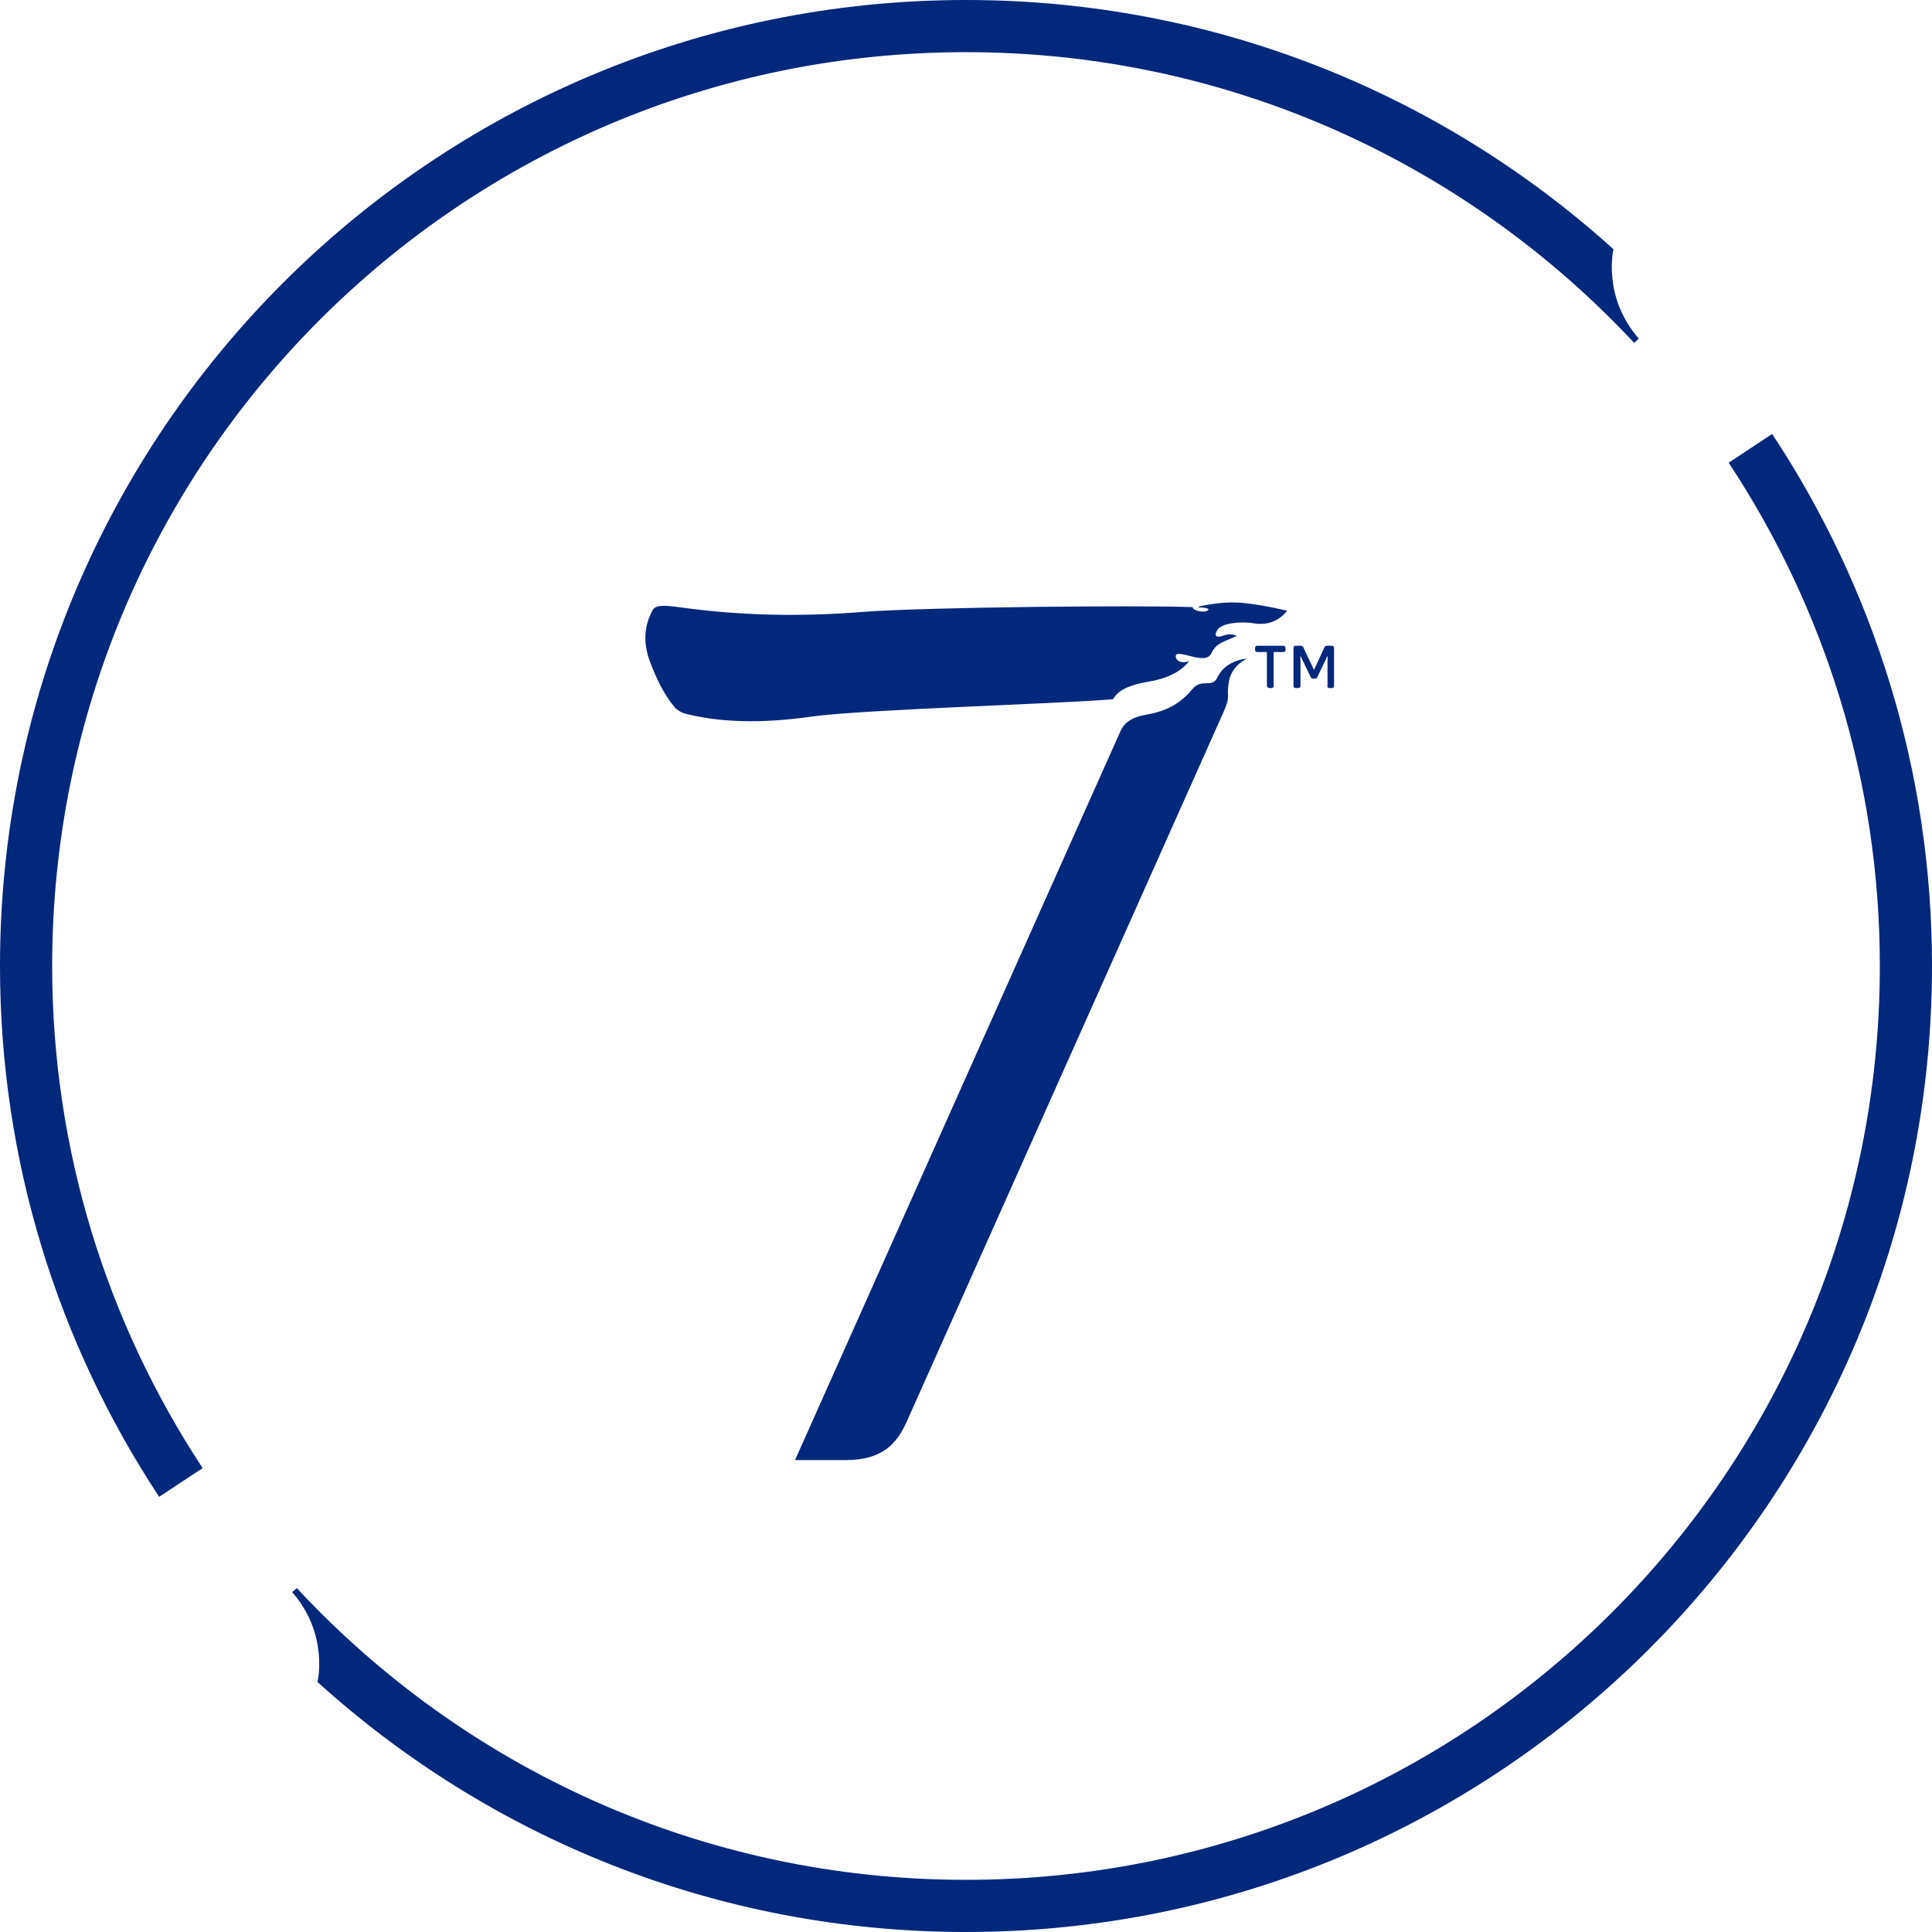 <?xml version="1.0" encoding="UTF-8"?>
<svg width="90px" height="90px" viewBox="0 0 90 90" version="1.1" xmlns="http://www.w3.org/2000/svg" xmlns:xlink="http://www.w3.org/1999/xlink">
    <!-- Generator: Sketch 51.3 (57544) - http://www.bohemiancoding.com/sketch -->
    <title>Shape</title>
    <desc>Created with Sketch.</desc>
    <defs></defs>
    <g id="Landing" stroke="none" stroke-width="1" fill="none" fill-rule="evenodd">
        <g id="Desktop" transform="translate(-675, -41)" fill="#02287B" fill-rule="nonzero">
            <path d="M736.83,72.95 C736.83,73.017 736.864,73.051 736.931,73.051 L737.044,73.051 C737.111,73.051 737.145,73.006 737.145,72.95 L737.145,71.184 C737.145,71.116 737.1,71.082 737.044,71.082 L736.819,71.082 C736.763,71.082 736.717,71.105 736.695,71.161 L736.222,72.185 L736.2,72.185 L735.716,71.161 C735.694,71.105 735.66,71.082 735.604,71.082 L735.356,71.082 C735.289,71.082 735.255,71.127 735.255,71.184 L735.255,72.95 C735.255,73.017 735.289,73.051 735.356,73.051 L735.48,73.051 C735.548,73.051 735.581,73.006 735.581,72.95 L735.581,71.713 L735.57,71.578 L735.592,71.578 L736.054,72.534 C736.076,72.59 736.121,72.612 736.178,72.612 L736.245,72.612 C736.312,72.612 736.346,72.59 736.369,72.534 L736.83,71.578 L736.852,71.578 L736.841,71.713 L736.841,72.95 L736.83,72.95 Z M734.13,73.051 L734.231,73.051 C734.299,73.051 734.332,73.006 734.332,72.95 L734.332,71.375 L734.783,71.375 C734.85,71.375 734.884,71.33 734.884,71.274 L734.884,71.184 C734.884,71.116 734.839,71.082 734.783,71.082 L733.567,71.082 C733.5,71.082 733.466,71.127 733.466,71.184 L733.466,71.274 C733.466,71.341 733.511,71.375 733.567,71.375 L734.018,71.375 L734.018,72.95 C734.029,73.006 734.074,73.051 734.13,73.051 Z M720,43.43 C732.285,43.43 743.355,48.65 751.129,56.975 L751.342,56.773 C749.633,54.826 750.161,52.61 750.161,52.61 C742.185,45.399 731.61,41 720,41 C695.149,41 675,61.149 675,86 C675,95.135 677.734,103.629 682.414,110.728 L684.439,109.389 C680.018,102.672 677.43,94.64 677.43,86 C677.43,62.487 696.487,43.43 720,43.43 Z M732.814,69.08 C732.24,69.035 731.61,69.091 730.924,69.237 C730.845,69.26 730.789,69.294 730.845,69.294 C731.16,69.305 731.385,69.35 731.261,69.44 C731.115,69.541 730.597,69.485 730.553,69.282 C728.19,69.192 718.312,69.271 715.163,69.507 C712.35,69.733 709.492,69.688 706.612,69.282 C705.746,69.159 705.499,69.226 705.386,69.451 C705.004,70.171 704.947,70.97 705.296,71.87 C705.634,72.77 706.016,73.468 706.444,73.963 C706.534,74.064 706.725,74.188 706.883,74.233 C708.503,74.66 710.482,74.716 712.822,74.379 C715.275,74.041 724.793,73.771 726.862,73.569 C727.054,73.175 727.594,72.905 728.482,72.759 C729.371,72.612 730.001,72.297 730.395,71.802 C729.799,72.005 729.653,71.499 729.855,71.465 C730.249,71.409 731.183,71.949 731.43,71.431 C731.678,70.914 732.026,70.914 732.611,70.621 C732.409,70.531 732.195,70.531 731.947,70.621 C731.7,70.722 731.509,70.632 731.722,70.329 C731.936,70.025 732.78,69.935 733.41,70.036 C734.051,70.138 734.569,69.935 734.962,69.451 C734.164,69.26 733.455,69.136 732.814,69.08 Z M757.553,61.216 L755.528,62.555 C759.971,69.282 762.57,77.338 762.57,86 C762.57,109.513 743.513,128.57 720,128.57 C707.681,128.57 696.6,123.339 688.826,114.98 L688.612,115.171 C690.322,117.118 689.794,119.334 689.794,119.334 C689.794,119.334 689.805,119.334 689.805,119.345 L689.794,119.356 C697.781,126.59 708.379,131 720,131 C744.851,131 765,110.851 765,86 C765,76.843 762.255,68.326 757.553,61.216 Z M733.095,71.679 C733.095,71.679 732.094,71.735 731.711,72.556 C731.452,73.096 730.98,72.556 730.53,73.119 C730.035,73.715 729.405,74.12 728.415,74.289 C727.695,74.412 727.357,74.683 727.189,75.076 C727.009,75.47 712.035,109.017 712.035,109.017 L714.364,109.017 C716.085,109.017 716.76,108.286 717.232,107.24 C717.705,106.194 731.599,75.054 731.959,74.255 C732.364,73.355 732.116,73.558 732.24,72.781 C732.364,71.983 733.095,71.679 733.095,71.679 Z" id="Shape"></path>
        </g>
    </g>
</svg>